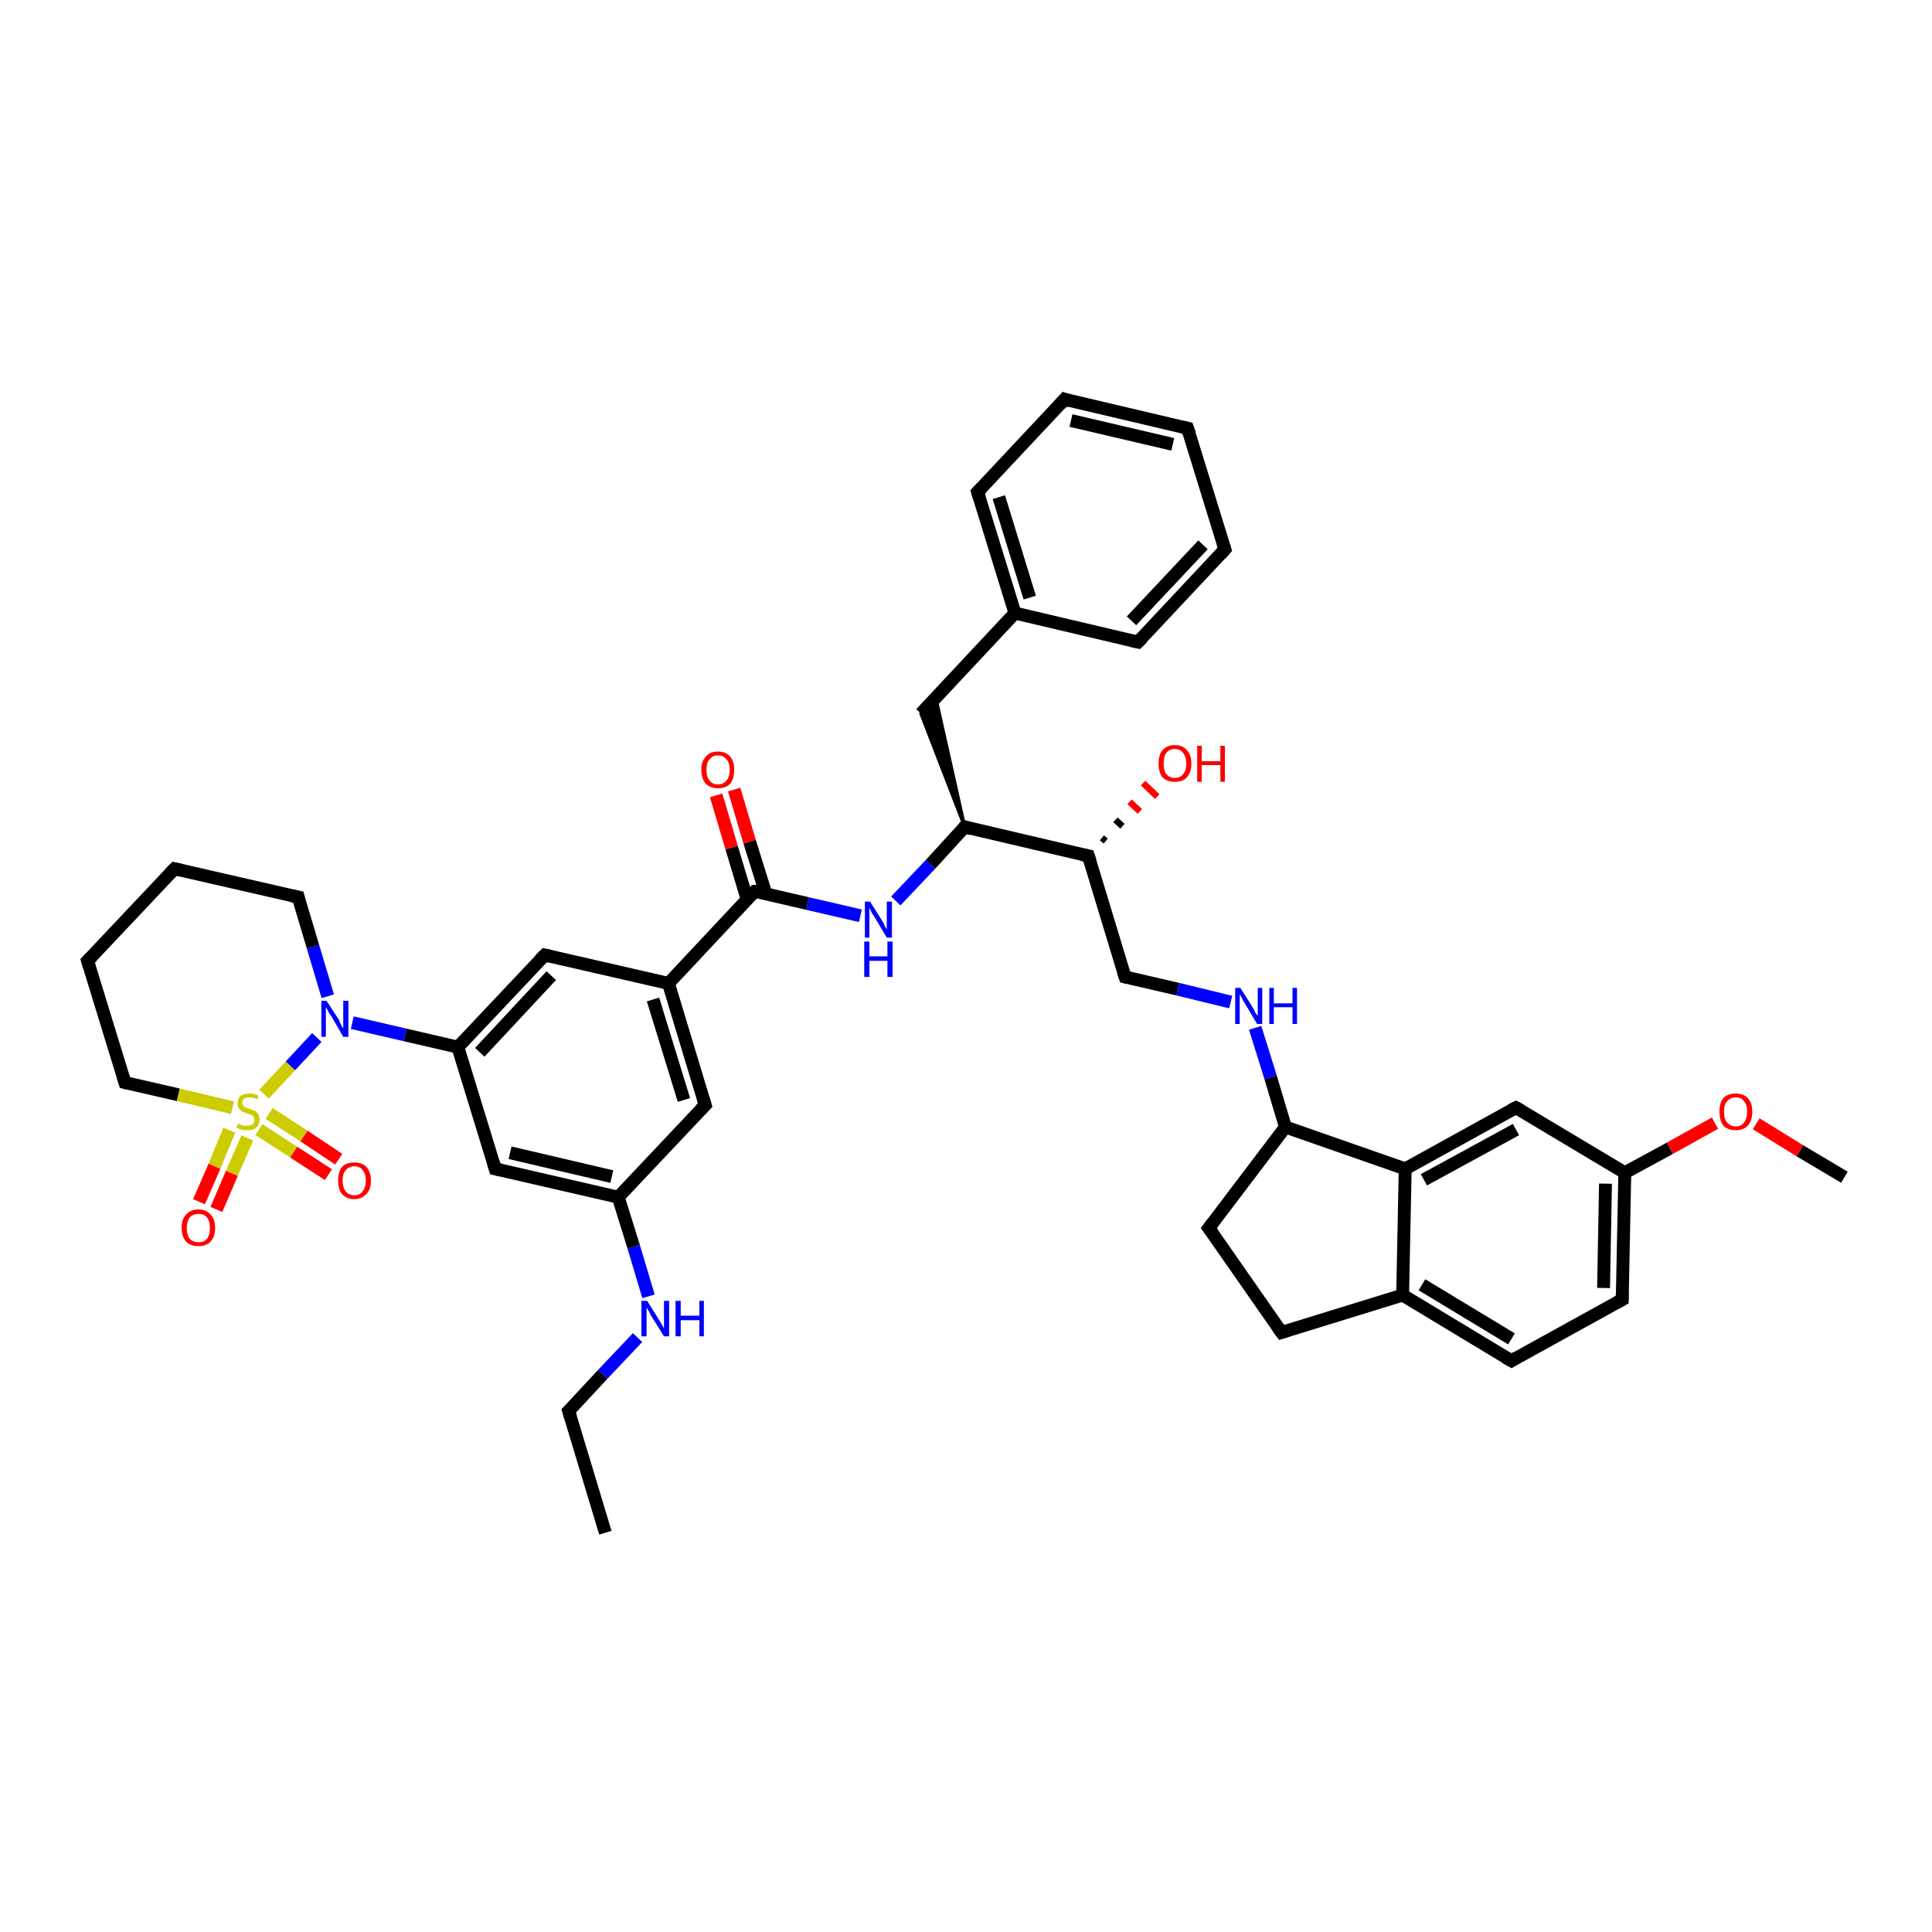 <?xml version='1.0' encoding='iso-8859-1'?>
<svg version='1.1' baseProfile='full'
              xmlns='http://www.w3.org/2000/svg'
                      xmlns:rdkit='http://www.rdkit.org/xml'
                      xmlns:xlink='http://www.w3.org/1999/xlink'
                  xml:space='preserve'
width='300px' height='300px' viewBox='0 0 300 300'>
<!-- END OF HEADER -->
<rect style='opacity:1.0;fill:#FFFFFF;stroke:none' width='300.0' height='300.0' x='0.0' y='0.0'> </rect>
<path class='bond-0 atom-0 atom-1' d='M 94.0,238.0 L 88.3,219.1' style='fill:none;fill-rule:evenodd;stroke:#000000;stroke-width:2.0px;stroke-linecap:butt;stroke-linejoin:miter;stroke-opacity:1' />
<path class='bond-1 atom-1 atom-2' d='M 88.3,219.1 L 93.6,213.4' style='fill:none;fill-rule:evenodd;stroke:#000000;stroke-width:2.0px;stroke-linecap:butt;stroke-linejoin:miter;stroke-opacity:1' />
<path class='bond-1 atom-1 atom-2' d='M 93.6,213.4 L 99.0,207.7' style='fill:none;fill-rule:evenodd;stroke:#0000FF;stroke-width:2.0px;stroke-linecap:butt;stroke-linejoin:miter;stroke-opacity:1' />
<path class='bond-2 atom-2 atom-3' d='M 100.7,201.3 L 98.4,193.6' style='fill:none;fill-rule:evenodd;stroke:#0000FF;stroke-width:2.0px;stroke-linecap:butt;stroke-linejoin:miter;stroke-opacity:1' />
<path class='bond-2 atom-2 atom-3' d='M 98.4,193.6 L 96.0,185.9' style='fill:none;fill-rule:evenodd;stroke:#000000;stroke-width:2.0px;stroke-linecap:butt;stroke-linejoin:miter;stroke-opacity:1' />
<path class='bond-3 atom-3 atom-4' d='M 96.0,185.9 L 76.9,181.5' style='fill:none;fill-rule:evenodd;stroke:#000000;stroke-width:2.0px;stroke-linecap:butt;stroke-linejoin:miter;stroke-opacity:1' />
<path class='bond-3 atom-3 atom-4' d='M 95.0,182.7 L 79.2,179.0' style='fill:none;fill-rule:evenodd;stroke:#000000;stroke-width:2.0px;stroke-linecap:butt;stroke-linejoin:miter;stroke-opacity:1' />
<path class='bond-4 atom-4 atom-5' d='M 76.9,181.5 L 71.1,162.6' style='fill:none;fill-rule:evenodd;stroke:#000000;stroke-width:2.0px;stroke-linecap:butt;stroke-linejoin:miter;stroke-opacity:1' />
<path class='bond-5 atom-5 atom-6' d='M 71.1,162.6 L 84.6,148.3' style='fill:none;fill-rule:evenodd;stroke:#000000;stroke-width:2.0px;stroke-linecap:butt;stroke-linejoin:miter;stroke-opacity:1' />
<path class='bond-5 atom-5 atom-6' d='M 74.5,163.4 L 85.6,151.5' style='fill:none;fill-rule:evenodd;stroke:#000000;stroke-width:2.0px;stroke-linecap:butt;stroke-linejoin:miter;stroke-opacity:1' />
<path class='bond-6 atom-6 atom-7' d='M 84.6,148.3 L 103.8,152.7' style='fill:none;fill-rule:evenodd;stroke:#000000;stroke-width:2.0px;stroke-linecap:butt;stroke-linejoin:miter;stroke-opacity:1' />
<path class='bond-7 atom-7 atom-8' d='M 103.8,152.7 L 109.5,171.6' style='fill:none;fill-rule:evenodd;stroke:#000000;stroke-width:2.0px;stroke-linecap:butt;stroke-linejoin:miter;stroke-opacity:1' />
<path class='bond-7 atom-7 atom-8' d='M 101.4,155.2 L 106.2,170.8' style='fill:none;fill-rule:evenodd;stroke:#000000;stroke-width:2.0px;stroke-linecap:butt;stroke-linejoin:miter;stroke-opacity:1' />
<path class='bond-8 atom-7 atom-9' d='M 103.8,152.7 L 117.2,138.4' style='fill:none;fill-rule:evenodd;stroke:#000000;stroke-width:2.0px;stroke-linecap:butt;stroke-linejoin:miter;stroke-opacity:1' />
<path class='bond-9 atom-9 atom-10' d='M 118.9,138.7 L 116.4,130.7' style='fill:none;fill-rule:evenodd;stroke:#000000;stroke-width:2.0px;stroke-linecap:butt;stroke-linejoin:miter;stroke-opacity:1' />
<path class='bond-9 atom-9 atom-10' d='M 116.4,130.7 L 114.0,122.6' style='fill:none;fill-rule:evenodd;stroke:#FF0000;stroke-width:2.0px;stroke-linecap:butt;stroke-linejoin:miter;stroke-opacity:1' />
<path class='bond-9 atom-9 atom-10' d='M 116.0,139.6 L 113.6,131.6' style='fill:none;fill-rule:evenodd;stroke:#000000;stroke-width:2.0px;stroke-linecap:butt;stroke-linejoin:miter;stroke-opacity:1' />
<path class='bond-9 atom-9 atom-10' d='M 113.6,131.6 L 111.2,123.5' style='fill:none;fill-rule:evenodd;stroke:#FF0000;stroke-width:2.0px;stroke-linecap:butt;stroke-linejoin:miter;stroke-opacity:1' />
<path class='bond-10 atom-9 atom-11' d='M 117.2,138.4 L 125.4,140.3' style='fill:none;fill-rule:evenodd;stroke:#000000;stroke-width:2.0px;stroke-linecap:butt;stroke-linejoin:miter;stroke-opacity:1' />
<path class='bond-10 atom-9 atom-11' d='M 125.4,140.3 L 133.6,142.2' style='fill:none;fill-rule:evenodd;stroke:#0000FF;stroke-width:2.0px;stroke-linecap:butt;stroke-linejoin:miter;stroke-opacity:1' />
<path class='bond-11 atom-11 atom-12' d='M 139.1,139.9 L 144.5,134.2' style='fill:none;fill-rule:evenodd;stroke:#0000FF;stroke-width:2.0px;stroke-linecap:butt;stroke-linejoin:miter;stroke-opacity:1' />
<path class='bond-11 atom-11 atom-12' d='M 144.5,134.2 L 149.8,128.4' style='fill:none;fill-rule:evenodd;stroke:#000000;stroke-width:2.0px;stroke-linecap:butt;stroke-linejoin:miter;stroke-opacity:1' />
<path class='bond-12 atom-12 atom-13' d='M 149.8,128.4 L 143.0,110.8 L 145.3,108.3 Z' style='fill:#000000;fill-rule:evenodd;fill-opacity:1;stroke:#000000;stroke-width:0.5px;stroke-linecap:butt;stroke-linejoin:miter;stroke-opacity:1;' />
<path class='bond-13 atom-13 atom-14' d='M 143.0,110.8 L 157.6,95.2' style='fill:none;fill-rule:evenodd;stroke:#000000;stroke-width:2.0px;stroke-linecap:butt;stroke-linejoin:miter;stroke-opacity:1' />
<path class='bond-14 atom-14 atom-15' d='M 157.6,95.2 L 151.8,76.4' style='fill:none;fill-rule:evenodd;stroke:#000000;stroke-width:2.0px;stroke-linecap:butt;stroke-linejoin:miter;stroke-opacity:1' />
<path class='bond-14 atom-14 atom-15' d='M 159.9,92.8 L 155.1,77.2' style='fill:none;fill-rule:evenodd;stroke:#000000;stroke-width:2.0px;stroke-linecap:butt;stroke-linejoin:miter;stroke-opacity:1' />
<path class='bond-15 atom-15 atom-16' d='M 151.8,76.4 L 165.3,62.0' style='fill:none;fill-rule:evenodd;stroke:#000000;stroke-width:2.0px;stroke-linecap:butt;stroke-linejoin:miter;stroke-opacity:1' />
<path class='bond-16 atom-16 atom-17' d='M 165.3,62.0 L 184.4,66.5' style='fill:none;fill-rule:evenodd;stroke:#000000;stroke-width:2.0px;stroke-linecap:butt;stroke-linejoin:miter;stroke-opacity:1' />
<path class='bond-16 atom-16 atom-17' d='M 166.3,65.3 L 182.1,69.0' style='fill:none;fill-rule:evenodd;stroke:#000000;stroke-width:2.0px;stroke-linecap:butt;stroke-linejoin:miter;stroke-opacity:1' />
<path class='bond-17 atom-17 atom-18' d='M 184.4,66.5 L 190.2,85.3' style='fill:none;fill-rule:evenodd;stroke:#000000;stroke-width:2.0px;stroke-linecap:butt;stroke-linejoin:miter;stroke-opacity:1' />
<path class='bond-18 atom-18 atom-19' d='M 190.2,85.3 L 176.7,99.7' style='fill:none;fill-rule:evenodd;stroke:#000000;stroke-width:2.0px;stroke-linecap:butt;stroke-linejoin:miter;stroke-opacity:1' />
<path class='bond-18 atom-18 atom-19' d='M 186.8,84.6 L 175.7,96.4' style='fill:none;fill-rule:evenodd;stroke:#000000;stroke-width:2.0px;stroke-linecap:butt;stroke-linejoin:miter;stroke-opacity:1' />
<path class='bond-19 atom-12 atom-20' d='M 149.8,128.4 L 169.0,132.9' style='fill:none;fill-rule:evenodd;stroke:#000000;stroke-width:2.0px;stroke-linecap:butt;stroke-linejoin:miter;stroke-opacity:1' />
<path class='bond-20 atom-20 atom-21' d='M 171.1,130.1 L 171.7,130.6' style='fill:none;fill-rule:evenodd;stroke:#000000;stroke-width:1.0px;stroke-linecap:butt;stroke-linejoin:miter;stroke-opacity:1' />
<path class='bond-20 atom-20 atom-21' d='M 173.2,127.3 L 174.3,128.3' style='fill:none;fill-rule:evenodd;stroke:#000000;stroke-width:1.0px;stroke-linecap:butt;stroke-linejoin:miter;stroke-opacity:1' />
<path class='bond-20 atom-20 atom-21' d='M 175.4,124.5 L 177.0,126.0' style='fill:none;fill-rule:evenodd;stroke:#FF0000;stroke-width:1.0px;stroke-linecap:butt;stroke-linejoin:miter;stroke-opacity:1' />
<path class='bond-20 atom-20 atom-21' d='M 177.5,121.6 L 179.7,123.7' style='fill:none;fill-rule:evenodd;stroke:#FF0000;stroke-width:1.0px;stroke-linecap:butt;stroke-linejoin:miter;stroke-opacity:1' />
<path class='bond-21 atom-20 atom-22' d='M 169.0,132.9 L 174.7,151.7' style='fill:none;fill-rule:evenodd;stroke:#000000;stroke-width:2.0px;stroke-linecap:butt;stroke-linejoin:miter;stroke-opacity:1' />
<path class='bond-22 atom-22 atom-23' d='M 174.7,151.7 L 182.9,153.6' style='fill:none;fill-rule:evenodd;stroke:#000000;stroke-width:2.0px;stroke-linecap:butt;stroke-linejoin:miter;stroke-opacity:1' />
<path class='bond-22 atom-22 atom-23' d='M 182.9,153.6 L 191.1,155.6' style='fill:none;fill-rule:evenodd;stroke:#0000FF;stroke-width:2.0px;stroke-linecap:butt;stroke-linejoin:miter;stroke-opacity:1' />
<path class='bond-23 atom-23 atom-24' d='M 194.9,159.6 L 197.3,167.3' style='fill:none;fill-rule:evenodd;stroke:#0000FF;stroke-width:2.0px;stroke-linecap:butt;stroke-linejoin:miter;stroke-opacity:1' />
<path class='bond-23 atom-23 atom-24' d='M 197.3,167.3 L 199.6,175.0' style='fill:none;fill-rule:evenodd;stroke:#000000;stroke-width:2.0px;stroke-linecap:butt;stroke-linejoin:miter;stroke-opacity:1' />
<path class='bond-24 atom-24 atom-25' d='M 199.6,175.0 L 187.7,190.7' style='fill:none;fill-rule:evenodd;stroke:#000000;stroke-width:2.0px;stroke-linecap:butt;stroke-linejoin:miter;stroke-opacity:1' />
<path class='bond-25 atom-25 atom-26' d='M 187.7,190.7 L 199.0,206.9' style='fill:none;fill-rule:evenodd;stroke:#000000;stroke-width:2.0px;stroke-linecap:butt;stroke-linejoin:miter;stroke-opacity:1' />
<path class='bond-26 atom-26 atom-27' d='M 199.0,206.9 L 217.8,201.1' style='fill:none;fill-rule:evenodd;stroke:#000000;stroke-width:2.0px;stroke-linecap:butt;stroke-linejoin:miter;stroke-opacity:1' />
<path class='bond-27 atom-27 atom-28' d='M 217.8,201.1 L 234.7,211.3' style='fill:none;fill-rule:evenodd;stroke:#000000;stroke-width:2.0px;stroke-linecap:butt;stroke-linejoin:miter;stroke-opacity:1' />
<path class='bond-27 atom-27 atom-28' d='M 220.8,199.5 L 234.7,207.9' style='fill:none;fill-rule:evenodd;stroke:#000000;stroke-width:2.0px;stroke-linecap:butt;stroke-linejoin:miter;stroke-opacity:1' />
<path class='bond-28 atom-28 atom-29' d='M 234.7,211.3 L 251.9,201.8' style='fill:none;fill-rule:evenodd;stroke:#000000;stroke-width:2.0px;stroke-linecap:butt;stroke-linejoin:miter;stroke-opacity:1' />
<path class='bond-29 atom-29 atom-30' d='M 251.9,201.8 L 252.3,182.1' style='fill:none;fill-rule:evenodd;stroke:#000000;stroke-width:2.0px;stroke-linecap:butt;stroke-linejoin:miter;stroke-opacity:1' />
<path class='bond-29 atom-29 atom-30' d='M 249.0,200.0 L 249.3,183.8' style='fill:none;fill-rule:evenodd;stroke:#000000;stroke-width:2.0px;stroke-linecap:butt;stroke-linejoin:miter;stroke-opacity:1' />
<path class='bond-30 atom-30 atom-31' d='M 252.3,182.1 L 259.3,178.3' style='fill:none;fill-rule:evenodd;stroke:#000000;stroke-width:2.0px;stroke-linecap:butt;stroke-linejoin:miter;stroke-opacity:1' />
<path class='bond-30 atom-30 atom-31' d='M 259.3,178.3 L 266.3,174.4' style='fill:none;fill-rule:evenodd;stroke:#FF0000;stroke-width:2.0px;stroke-linecap:butt;stroke-linejoin:miter;stroke-opacity:1' />
<path class='bond-31 atom-31 atom-32' d='M 272.7,174.5 L 279.5,178.7' style='fill:none;fill-rule:evenodd;stroke:#FF0000;stroke-width:2.0px;stroke-linecap:butt;stroke-linejoin:miter;stroke-opacity:1' />
<path class='bond-31 atom-31 atom-32' d='M 279.5,178.7 L 286.4,182.8' style='fill:none;fill-rule:evenodd;stroke:#000000;stroke-width:2.0px;stroke-linecap:butt;stroke-linejoin:miter;stroke-opacity:1' />
<path class='bond-32 atom-30 atom-33' d='M 252.3,182.1 L 235.4,172.0' style='fill:none;fill-rule:evenodd;stroke:#000000;stroke-width:2.0px;stroke-linecap:butt;stroke-linejoin:miter;stroke-opacity:1' />
<path class='bond-33 atom-33 atom-34' d='M 235.4,172.0 L 218.2,181.5' style='fill:none;fill-rule:evenodd;stroke:#000000;stroke-width:2.0px;stroke-linecap:butt;stroke-linejoin:miter;stroke-opacity:1' />
<path class='bond-33 atom-33 atom-34' d='M 235.4,175.4 L 221.1,183.2' style='fill:none;fill-rule:evenodd;stroke:#000000;stroke-width:2.0px;stroke-linecap:butt;stroke-linejoin:miter;stroke-opacity:1' />
<path class='bond-34 atom-5 atom-35' d='M 71.1,162.6 L 62.9,160.7' style='fill:none;fill-rule:evenodd;stroke:#000000;stroke-width:2.0px;stroke-linecap:butt;stroke-linejoin:miter;stroke-opacity:1' />
<path class='bond-34 atom-5 atom-35' d='M 62.9,160.7 L 54.7,158.8' style='fill:none;fill-rule:evenodd;stroke:#0000FF;stroke-width:2.0px;stroke-linecap:butt;stroke-linejoin:miter;stroke-opacity:1' />
<path class='bond-35 atom-35 atom-36' d='M 50.9,154.7 L 48.6,147.0' style='fill:none;fill-rule:evenodd;stroke:#0000FF;stroke-width:2.0px;stroke-linecap:butt;stroke-linejoin:miter;stroke-opacity:1' />
<path class='bond-35 atom-35 atom-36' d='M 48.6,147.0 L 46.3,139.3' style='fill:none;fill-rule:evenodd;stroke:#000000;stroke-width:2.0px;stroke-linecap:butt;stroke-linejoin:miter;stroke-opacity:1' />
<path class='bond-36 atom-36 atom-37' d='M 46.3,139.3 L 27.1,134.9' style='fill:none;fill-rule:evenodd;stroke:#000000;stroke-width:2.0px;stroke-linecap:butt;stroke-linejoin:miter;stroke-opacity:1' />
<path class='bond-37 atom-37 atom-38' d='M 27.1,134.9 L 13.6,149.2' style='fill:none;fill-rule:evenodd;stroke:#000000;stroke-width:2.0px;stroke-linecap:butt;stroke-linejoin:miter;stroke-opacity:1' />
<path class='bond-38 atom-38 atom-39' d='M 13.6,149.2 L 19.4,168.1' style='fill:none;fill-rule:evenodd;stroke:#000000;stroke-width:2.0px;stroke-linecap:butt;stroke-linejoin:miter;stroke-opacity:1' />
<path class='bond-39 atom-39 atom-40' d='M 19.4,168.1 L 27.7,170.0' style='fill:none;fill-rule:evenodd;stroke:#000000;stroke-width:2.0px;stroke-linecap:butt;stroke-linejoin:miter;stroke-opacity:1' />
<path class='bond-39 atom-39 atom-40' d='M 27.7,170.0 L 36.1,172.0' style='fill:none;fill-rule:evenodd;stroke:#CCCC00;stroke-width:2.0px;stroke-linecap:butt;stroke-linejoin:miter;stroke-opacity:1' />
<path class='bond-40 atom-40 atom-41' d='M 40.2,175.4 L 45.6,178.9' style='fill:none;fill-rule:evenodd;stroke:#CCCC00;stroke-width:2.0px;stroke-linecap:butt;stroke-linejoin:miter;stroke-opacity:1' />
<path class='bond-40 atom-40 atom-41' d='M 45.6,178.9 L 51.0,182.4' style='fill:none;fill-rule:evenodd;stroke:#FF0000;stroke-width:2.0px;stroke-linecap:butt;stroke-linejoin:miter;stroke-opacity:1' />
<path class='bond-40 atom-40 atom-41' d='M 41.8,172.9 L 47.2,176.4' style='fill:none;fill-rule:evenodd;stroke:#CCCC00;stroke-width:2.0px;stroke-linecap:butt;stroke-linejoin:miter;stroke-opacity:1' />
<path class='bond-40 atom-40 atom-41' d='M 47.2,176.4 L 52.6,180.0' style='fill:none;fill-rule:evenodd;stroke:#FF0000;stroke-width:2.0px;stroke-linecap:butt;stroke-linejoin:miter;stroke-opacity:1' />
<path class='bond-41 atom-40 atom-42' d='M 35.6,175.5 L 33.3,181.1' style='fill:none;fill-rule:evenodd;stroke:#CCCC00;stroke-width:2.0px;stroke-linecap:butt;stroke-linejoin:miter;stroke-opacity:1' />
<path class='bond-41 atom-40 atom-42' d='M 33.3,181.1 L 30.9,186.6' style='fill:none;fill-rule:evenodd;stroke:#FF0000;stroke-width:2.0px;stroke-linecap:butt;stroke-linejoin:miter;stroke-opacity:1' />
<path class='bond-41 atom-40 atom-42' d='M 38.4,176.7 L 36.0,182.2' style='fill:none;fill-rule:evenodd;stroke:#CCCC00;stroke-width:2.0px;stroke-linecap:butt;stroke-linejoin:miter;stroke-opacity:1' />
<path class='bond-41 atom-40 atom-42' d='M 36.0,182.2 L 33.6,187.8' style='fill:none;fill-rule:evenodd;stroke:#FF0000;stroke-width:2.0px;stroke-linecap:butt;stroke-linejoin:miter;stroke-opacity:1' />
<path class='bond-42 atom-8 atom-3' d='M 109.5,171.6 L 96.0,185.9' style='fill:none;fill-rule:evenodd;stroke:#000000;stroke-width:2.0px;stroke-linecap:butt;stroke-linejoin:miter;stroke-opacity:1' />
<path class='bond-43 atom-19 atom-14' d='M 176.7,99.7 L 157.6,95.2' style='fill:none;fill-rule:evenodd;stroke:#000000;stroke-width:2.0px;stroke-linecap:butt;stroke-linejoin:miter;stroke-opacity:1' />
<path class='bond-44 atom-34 atom-24' d='M 218.2,181.5 L 199.6,175.0' style='fill:none;fill-rule:evenodd;stroke:#000000;stroke-width:2.0px;stroke-linecap:butt;stroke-linejoin:miter;stroke-opacity:1' />
<path class='bond-45 atom-40 atom-35' d='M 41.0,169.9 L 45.1,165.5' style='fill:none;fill-rule:evenodd;stroke:#CCCC00;stroke-width:2.0px;stroke-linecap:butt;stroke-linejoin:miter;stroke-opacity:1' />
<path class='bond-45 atom-40 atom-35' d='M 45.1,165.5 L 49.2,161.1' style='fill:none;fill-rule:evenodd;stroke:#0000FF;stroke-width:2.0px;stroke-linecap:butt;stroke-linejoin:miter;stroke-opacity:1' />
<path class='bond-46 atom-34 atom-27' d='M 218.2,181.5 L 217.8,201.1' style='fill:none;fill-rule:evenodd;stroke:#000000;stroke-width:2.0px;stroke-linecap:butt;stroke-linejoin:miter;stroke-opacity:1' />
<path d='M 88.6,220.1 L 88.3,219.1 L 88.6,218.8' style='fill:none;stroke:#000000;stroke-width:2.0px;stroke-linecap:butt;stroke-linejoin:miter;stroke-opacity:1;' />
<path d='M 77.8,181.7 L 76.9,181.5 L 76.6,180.5' style='fill:none;stroke:#000000;stroke-width:2.0px;stroke-linecap:butt;stroke-linejoin:miter;stroke-opacity:1;' />
<path d='M 83.9,149.0 L 84.6,148.3 L 85.5,148.5' style='fill:none;stroke:#000000;stroke-width:2.0px;stroke-linecap:butt;stroke-linejoin:miter;stroke-opacity:1;' />
<path d='M 109.2,170.6 L 109.5,171.6 L 108.8,172.3' style='fill:none;stroke:#000000;stroke-width:2.0px;stroke-linecap:butt;stroke-linejoin:miter;stroke-opacity:1;' />
<path d='M 116.5,139.1 L 117.2,138.4 L 117.6,138.4' style='fill:none;stroke:#000000;stroke-width:2.0px;stroke-linecap:butt;stroke-linejoin:miter;stroke-opacity:1;' />
<path d='M 149.6,128.7 L 149.8,128.4 L 150.8,128.7' style='fill:none;stroke:#000000;stroke-width:2.0px;stroke-linecap:butt;stroke-linejoin:miter;stroke-opacity:1;' />
<path d='M 152.1,77.4 L 151.8,76.4 L 152.5,75.7' style='fill:none;stroke:#000000;stroke-width:2.0px;stroke-linecap:butt;stroke-linejoin:miter;stroke-opacity:1;' />
<path d='M 164.6,62.8 L 165.3,62.0 L 166.2,62.3' style='fill:none;stroke:#000000;stroke-width:2.0px;stroke-linecap:butt;stroke-linejoin:miter;stroke-opacity:1;' />
<path d='M 183.5,66.3 L 184.4,66.5 L 184.7,67.4' style='fill:none;stroke:#000000;stroke-width:2.0px;stroke-linecap:butt;stroke-linejoin:miter;stroke-opacity:1;' />
<path d='M 189.9,84.4 L 190.2,85.3 L 189.5,86.1' style='fill:none;stroke:#000000;stroke-width:2.0px;stroke-linecap:butt;stroke-linejoin:miter;stroke-opacity:1;' />
<path d='M 177.4,99.0 L 176.7,99.7 L 175.8,99.5' style='fill:none;stroke:#000000;stroke-width:2.0px;stroke-linecap:butt;stroke-linejoin:miter;stroke-opacity:1;' />
<path d='M 168.0,132.7 L 169.0,132.9 L 169.3,133.8' style='fill:none;stroke:#000000;stroke-width:2.0px;stroke-linecap:butt;stroke-linejoin:miter;stroke-opacity:1;' />
<path d='M 174.4,150.8 L 174.7,151.7 L 175.1,151.8' style='fill:none;stroke:#000000;stroke-width:2.0px;stroke-linecap:butt;stroke-linejoin:miter;stroke-opacity:1;' />
<path d='M 188.3,189.9 L 187.7,190.7 L 188.3,191.5' style='fill:none;stroke:#000000;stroke-width:2.0px;stroke-linecap:butt;stroke-linejoin:miter;stroke-opacity:1;' />
<path d='M 198.4,206.1 L 199.0,206.9 L 199.9,206.6' style='fill:none;stroke:#000000;stroke-width:2.0px;stroke-linecap:butt;stroke-linejoin:miter;stroke-opacity:1;' />
<path d='M 233.8,210.8 L 234.7,211.3 L 235.5,210.8' style='fill:none;stroke:#000000;stroke-width:2.0px;stroke-linecap:butt;stroke-linejoin:miter;stroke-opacity:1;' />
<path d='M 251.0,202.3 L 251.9,201.8 L 251.9,200.8' style='fill:none;stroke:#000000;stroke-width:2.0px;stroke-linecap:butt;stroke-linejoin:miter;stroke-opacity:1;' />
<path d='M 236.3,172.5 L 235.4,172.0 L 234.6,172.4' style='fill:none;stroke:#000000;stroke-width:2.0px;stroke-linecap:butt;stroke-linejoin:miter;stroke-opacity:1;' />
<path d='M 46.4,139.7 L 46.3,139.3 L 45.3,139.1' style='fill:none;stroke:#000000;stroke-width:2.0px;stroke-linecap:butt;stroke-linejoin:miter;stroke-opacity:1;' />
<path d='M 28.0,135.1 L 27.1,134.9 L 26.4,135.6' style='fill:none;stroke:#000000;stroke-width:2.0px;stroke-linecap:butt;stroke-linejoin:miter;stroke-opacity:1;' />
<path d='M 14.3,148.5 L 13.6,149.2 L 13.9,150.2' style='fill:none;stroke:#000000;stroke-width:2.0px;stroke-linecap:butt;stroke-linejoin:miter;stroke-opacity:1;' />
<path d='M 19.1,167.1 L 19.4,168.1 L 19.8,168.2' style='fill:none;stroke:#000000;stroke-width:2.0px;stroke-linecap:butt;stroke-linejoin:miter;stroke-opacity:1;' />
<path class='atom-2' d='M 100.5 202.0
L 102.3 204.9
Q 102.5 205.2, 102.8 205.7
Q 103.1 206.3, 103.1 206.3
L 103.1 202.0
L 103.9 202.0
L 103.9 207.5
L 103.1 207.5
L 101.1 204.3
Q 100.9 203.9, 100.7 203.5
Q 100.4 203.1, 100.4 202.9
L 100.4 207.5
L 99.6 207.5
L 99.6 202.0
L 100.5 202.0
' fill='#0000FF'/>
<path class='atom-2' d='M 104.9 202.0
L 105.7 202.0
L 105.7 204.3
L 108.6 204.3
L 108.6 202.0
L 109.3 202.0
L 109.3 207.5
L 108.6 207.5
L 108.6 205.0
L 105.7 205.0
L 105.7 207.5
L 104.9 207.5
L 104.9 202.0
' fill='#0000FF'/>
<path class='atom-10' d='M 108.9 119.5
Q 108.9 118.2, 109.6 117.5
Q 110.2 116.7, 111.5 116.7
Q 112.7 116.7, 113.4 117.5
Q 114.0 118.2, 114.0 119.5
Q 114.0 120.9, 113.4 121.7
Q 112.7 122.4, 111.5 122.4
Q 110.3 122.4, 109.6 121.7
Q 108.9 120.9, 108.9 119.5
M 111.5 121.8
Q 112.3 121.8, 112.8 121.2
Q 113.3 120.7, 113.3 119.5
Q 113.3 118.4, 112.8 117.9
Q 112.3 117.3, 111.5 117.3
Q 110.6 117.3, 110.2 117.9
Q 109.7 118.4, 109.7 119.5
Q 109.7 120.7, 110.2 121.2
Q 110.6 121.8, 111.5 121.8
' fill='#FF0000'/>
<path class='atom-11' d='M 135.1 140.0
L 137.0 143.0
Q 137.2 143.3, 137.4 143.8
Q 137.7 144.3, 137.7 144.4
L 137.7 140.0
L 138.5 140.0
L 138.5 145.6
L 137.7 145.6
L 135.8 142.4
Q 135.5 142.0, 135.3 141.6
Q 135.1 141.1, 135.0 141.0
L 135.0 145.6
L 134.3 145.6
L 134.3 140.0
L 135.1 140.0
' fill='#0000FF'/>
<path class='atom-11' d='M 134.2 146.2
L 135.0 146.2
L 135.0 148.5
L 137.8 148.5
L 137.8 146.2
L 138.6 146.2
L 138.6 151.7
L 137.8 151.7
L 137.8 149.2
L 135.0 149.2
L 135.0 151.7
L 134.2 151.7
L 134.2 146.2
' fill='#0000FF'/>
<path class='atom-21' d='M 179.9 118.6
Q 179.9 117.2, 180.5 116.5
Q 181.2 115.7, 182.4 115.7
Q 183.7 115.7, 184.3 116.5
Q 185.0 117.2, 185.0 118.6
Q 185.0 119.9, 184.3 120.7
Q 183.7 121.4, 182.4 121.4
Q 181.2 121.4, 180.5 120.7
Q 179.9 119.9, 179.9 118.6
M 182.4 120.8
Q 183.3 120.8, 183.7 120.2
Q 184.2 119.7, 184.2 118.6
Q 184.2 117.5, 183.7 116.9
Q 183.3 116.3, 182.4 116.3
Q 181.6 116.3, 181.1 116.9
Q 180.7 117.4, 180.7 118.6
Q 180.7 119.7, 181.1 120.2
Q 181.6 120.8, 182.4 120.8
' fill='#FF0000'/>
<path class='atom-21' d='M 185.9 115.8
L 186.6 115.8
L 186.6 118.2
L 189.5 118.2
L 189.5 115.8
L 190.2 115.8
L 190.2 121.4
L 189.5 121.4
L 189.5 118.8
L 186.6 118.8
L 186.6 121.4
L 185.9 121.4
L 185.9 115.8
' fill='#FF0000'/>
<path class='atom-23' d='M 192.6 153.4
L 194.5 156.4
Q 194.7 156.7, 194.9 157.2
Q 195.2 157.7, 195.3 157.7
L 195.3 153.4
L 196.0 153.4
L 196.0 159.0
L 195.2 159.0
L 193.3 155.8
Q 193.0 155.4, 192.8 154.9
Q 192.6 154.5, 192.5 154.4
L 192.5 159.0
L 191.8 159.0
L 191.8 153.4
L 192.6 153.4
' fill='#0000FF'/>
<path class='atom-23' d='M 197.1 153.4
L 197.8 153.4
L 197.8 155.8
L 200.7 155.8
L 200.7 153.4
L 201.4 153.4
L 201.4 159.0
L 200.7 159.0
L 200.7 156.4
L 197.8 156.4
L 197.8 159.0
L 197.1 159.0
L 197.1 153.4
' fill='#0000FF'/>
<path class='atom-31' d='M 267.0 172.6
Q 267.0 171.3, 267.6 170.5
Q 268.3 169.8, 269.5 169.8
Q 270.7 169.8, 271.4 170.5
Q 272.1 171.3, 272.1 172.6
Q 272.1 174.0, 271.4 174.8
Q 270.7 175.5, 269.5 175.5
Q 268.3 175.5, 267.6 174.8
Q 267.0 174.0, 267.0 172.6
M 269.5 174.9
Q 270.4 174.9, 270.8 174.3
Q 271.3 173.7, 271.3 172.6
Q 271.3 171.5, 270.8 171.0
Q 270.4 170.4, 269.5 170.4
Q 268.7 170.4, 268.2 171.0
Q 267.7 171.5, 267.7 172.6
Q 267.7 173.8, 268.2 174.3
Q 268.7 174.9, 269.5 174.9
' fill='#FF0000'/>
<path class='atom-35' d='M 50.7 155.4
L 52.6 158.3
Q 52.7 158.6, 53.0 159.2
Q 53.3 159.7, 53.3 159.7
L 53.3 155.4
L 54.1 155.4
L 54.1 161.0
L 53.3 161.0
L 51.4 157.7
Q 51.1 157.4, 50.9 156.9
Q 50.7 156.5, 50.6 156.4
L 50.6 161.0
L 49.9 161.0
L 49.9 155.4
L 50.7 155.4
' fill='#0000FF'/>
<path class='atom-40' d='M 37.0 174.5
Q 37.0 174.5, 37.3 174.6
Q 37.5 174.7, 37.8 174.8
Q 38.1 174.8, 38.4 174.8
Q 38.9 174.8, 39.2 174.6
Q 39.5 174.3, 39.5 173.9
Q 39.5 173.6, 39.4 173.4
Q 39.2 173.2, 39.0 173.1
Q 38.8 173.0, 38.4 172.9
Q 37.9 172.7, 37.6 172.6
Q 37.3 172.4, 37.1 172.1
Q 36.9 171.8, 36.9 171.3
Q 36.9 170.6, 37.3 170.2
Q 37.8 169.8, 38.8 169.8
Q 39.4 169.8, 40.1 170.1
L 40.0 170.7
Q 39.3 170.4, 38.8 170.4
Q 38.2 170.4, 37.9 170.6
Q 37.6 170.8, 37.6 171.2
Q 37.6 171.5, 37.8 171.7
Q 38.0 171.9, 38.2 172.0
Q 38.4 172.1, 38.8 172.2
Q 39.3 172.4, 39.6 172.5
Q 39.9 172.7, 40.1 173.0
Q 40.3 173.3, 40.3 173.9
Q 40.3 174.6, 39.8 175.1
Q 39.3 175.5, 38.4 175.5
Q 37.9 175.5, 37.5 175.4
Q 37.2 175.3, 36.7 175.1
L 37.0 174.5
' fill='#CCCC00'/>
<path class='atom-41' d='M 52.5 183.3
Q 52.5 182.0, 53.1 181.2
Q 53.8 180.5, 55.0 180.5
Q 56.2 180.5, 56.9 181.2
Q 57.6 182.0, 57.6 183.3
Q 57.6 184.7, 56.9 185.4
Q 56.2 186.2, 55.0 186.2
Q 53.8 186.2, 53.1 185.4
Q 52.5 184.7, 52.5 183.3
M 55.0 185.6
Q 55.9 185.6, 56.3 185.0
Q 56.8 184.4, 56.8 183.3
Q 56.8 182.2, 56.3 181.7
Q 55.9 181.1, 55.0 181.1
Q 54.2 181.1, 53.7 181.7
Q 53.2 182.2, 53.2 183.3
Q 53.2 184.4, 53.7 185.0
Q 54.2 185.6, 55.0 185.6
' fill='#FF0000'/>
<path class='atom-42' d='M 28.2 190.7
Q 28.2 189.3, 28.9 188.6
Q 29.6 187.8, 30.8 187.8
Q 32.0 187.8, 32.7 188.6
Q 33.4 189.3, 33.4 190.7
Q 33.4 192.0, 32.7 192.8
Q 32.0 193.5, 30.8 193.5
Q 29.6 193.5, 28.9 192.8
Q 28.2 192.0, 28.2 190.7
M 30.8 192.9
Q 31.7 192.9, 32.1 192.4
Q 32.6 191.8, 32.6 190.7
Q 32.6 189.6, 32.1 189.0
Q 31.7 188.5, 30.8 188.5
Q 30.0 188.5, 29.5 189.0
Q 29.0 189.6, 29.0 190.7
Q 29.0 191.8, 29.5 192.4
Q 30.0 192.9, 30.8 192.9
' fill='#FF0000'/>
</svg>
